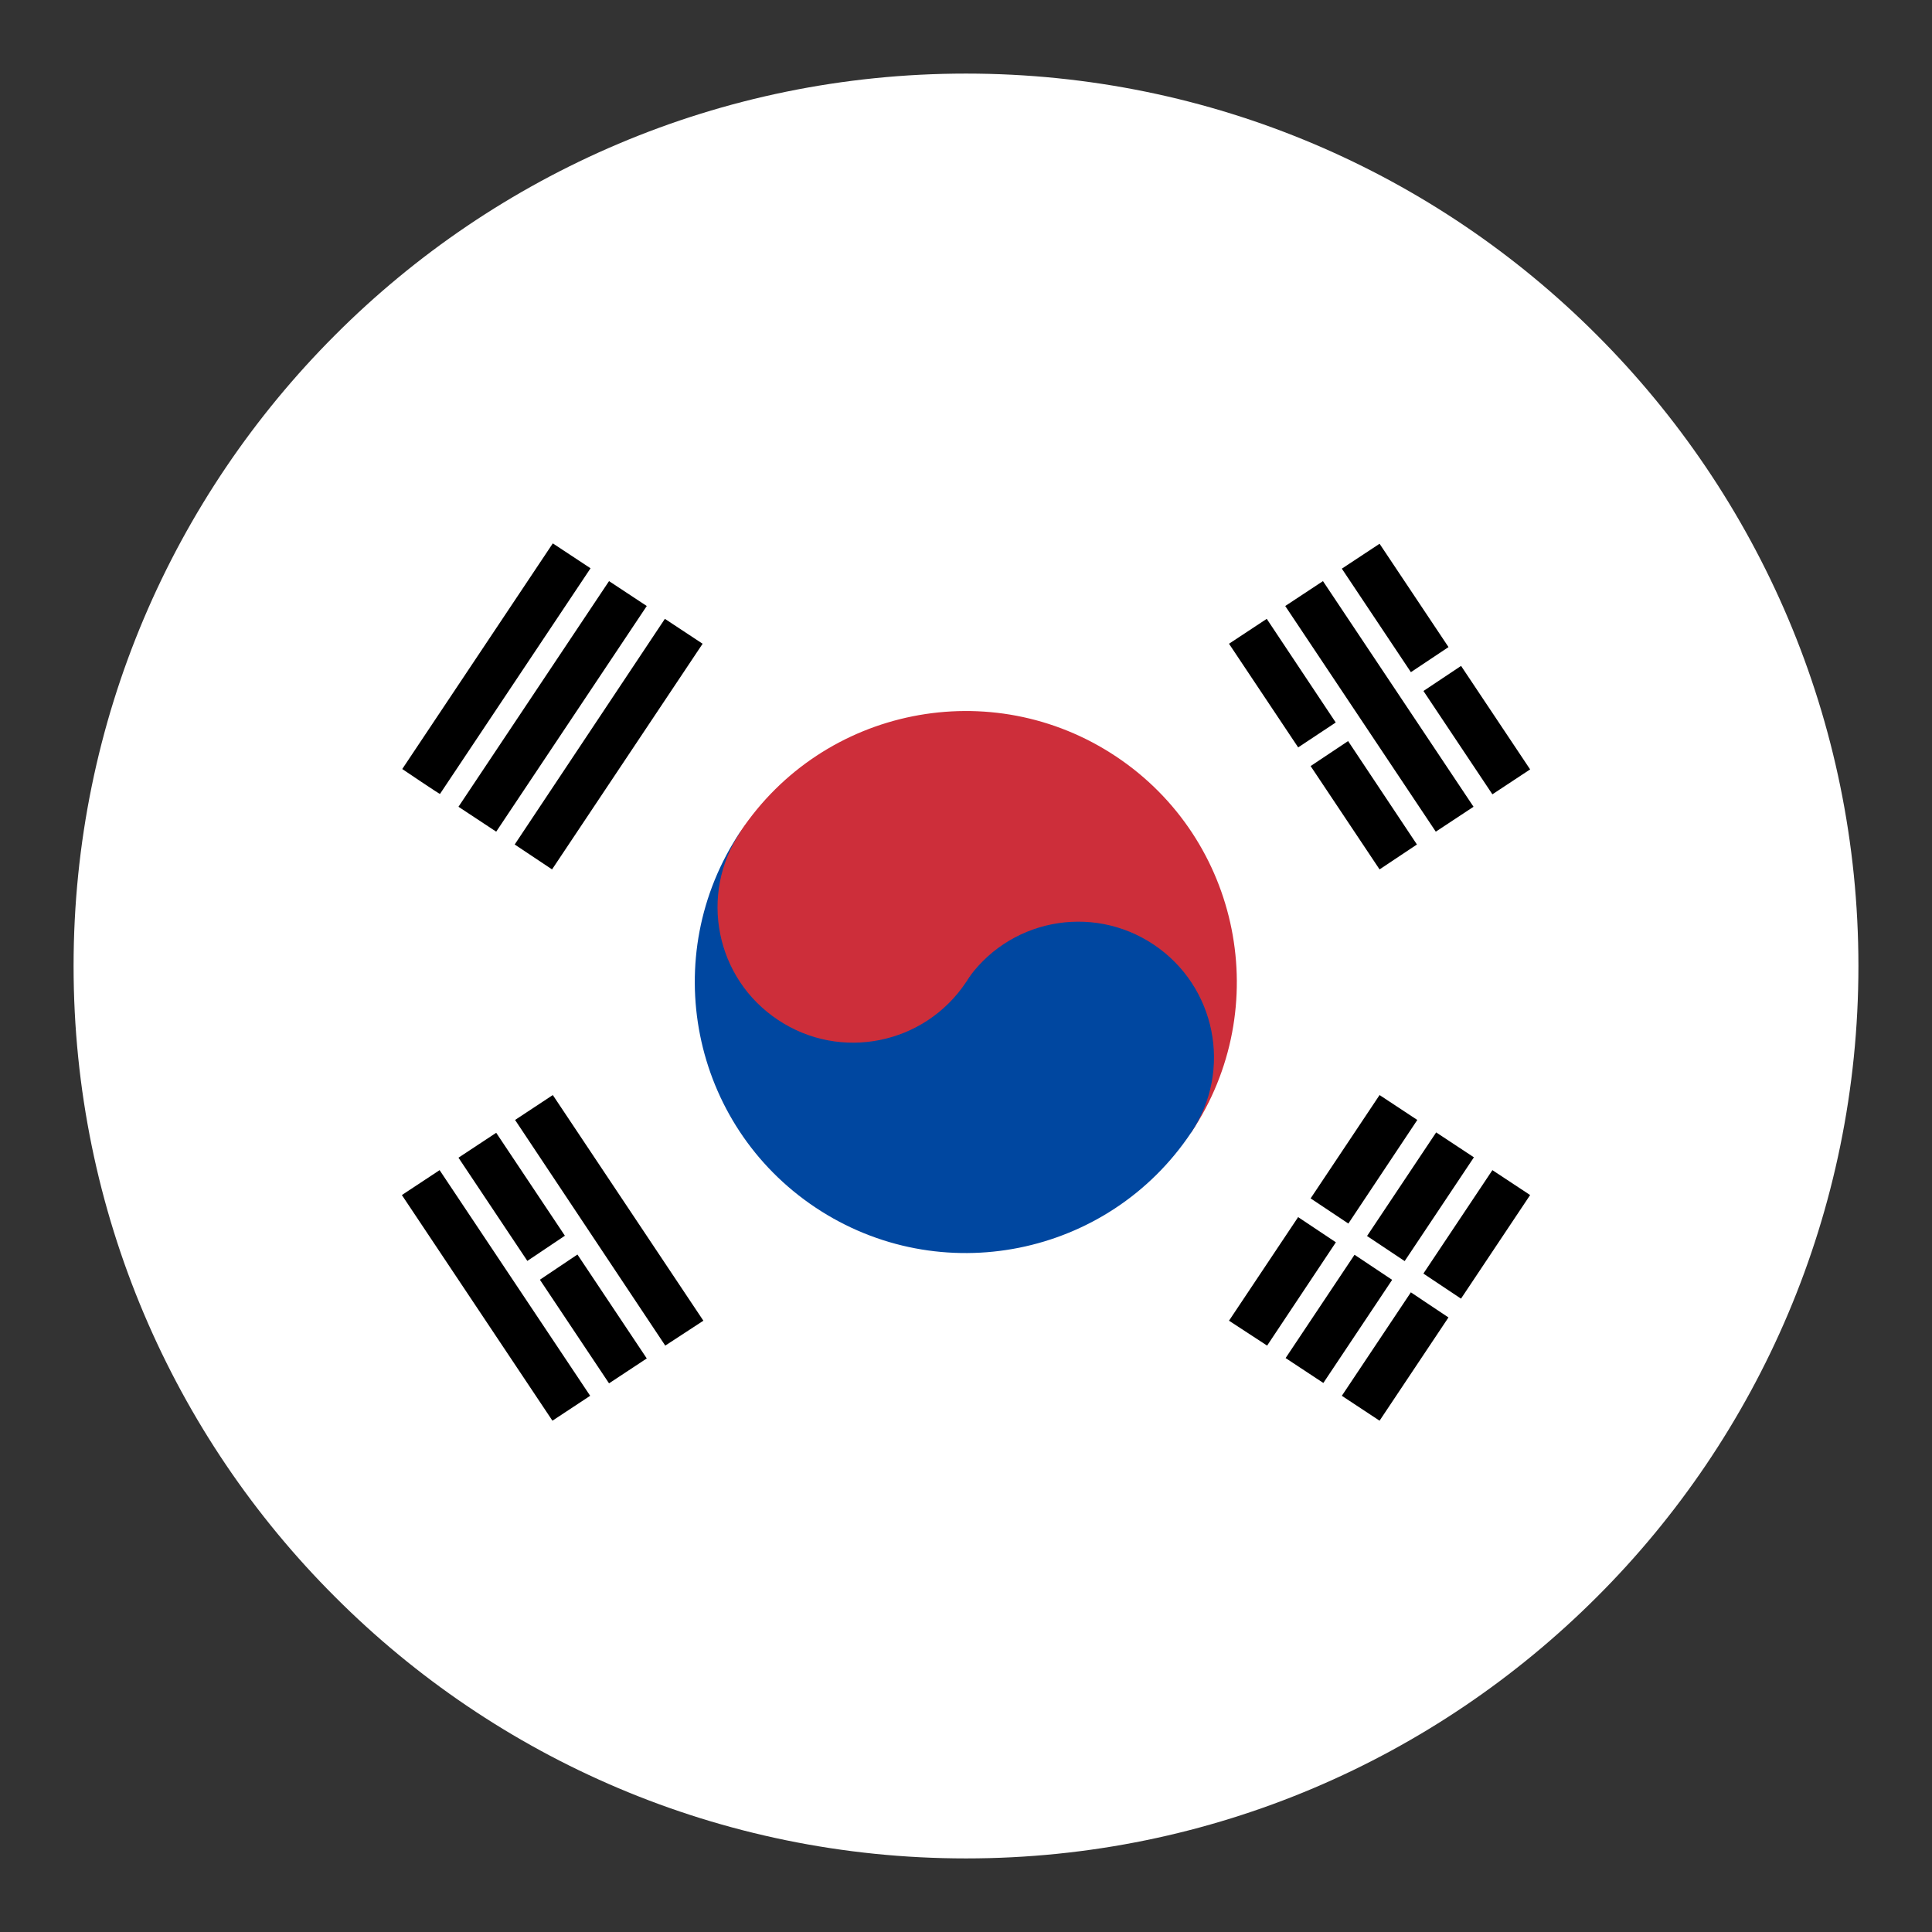 <?xml version="1.0" encoding="utf-8"?>
<!-- Generator: Adobe Illustrator 27.5.0, SVG Export Plug-In . SVG Version: 6.00 Build 0)  -->
<svg version="1.1"
	 id="Layer_1" text-rendering="geometricPrecision" image-rendering="optimizeQuality" shape-rendering="geometricPrecision"
	 xmlns="http://www.w3.org/2000/svg" xmlns:xlink="http://www.w3.org/1999/xlink" x="0px" y="0px" viewBox="0 0 512 512"
	 style="enable-background:new 0 0 512 512;" xml:space="preserve">
<rect x="0" y="0" width="512" height="512" fill="#333333" stroke="none"/>
<style type="text/css">
	.st0{fill:#FFFFFF;}
	.st1{fill:#CD2E3A;}
	.st2{fill:#0047A0;}
</style>
<g>
	<path class="st0" d="M256,19.5c65.3,0,124.5,26.5,167.2,69.3c42.8,42.8,69.3,101.9,69.3,167.2c0,65.3-26.5,124.5-69.3,167.2
		C380.4,466,321.3,492.5,256,492.5c-65.3,0-124.5-26.5-167.2-69.3C46,380.5,19.5,321.3,19.5,256c0-65.3,26.5-124.4,69.3-167.2
		C131.5,46,190.7,19.5,256,19.5z"/>
	<path d="M106.6,203.8l39.9-59.8l10,6.6l-39.9,59.8C116.5,210.5,106.6,203.8,106.6,203.8z M121.5,213.8l39.9-59.8l10,6.6l-39.9,59.8
		L121.5,213.8L121.5,213.8z M136.4,223.8l39.8-59.8l10,6.6l-39.9,59.8L136.4,223.8L136.4,223.8z M325.7,350l39.9-59.8l10,6.6
		l-39.8,59.8L325.7,350L325.7,350z M340.7,359.9l39.9-59.8l10,6.6l-39.9,59.8L340.7,359.9z M355.6,369.9l39.9-59.8l10,6.6
		l-39.9,59.8L355.6,369.9L355.6,369.9z"/>
	<path class="st0" d="M342.4,314.3l49.8,33.2l-3.3,5L339,319.2L342.4,314.3z"/>
	<path class="st1" d="M196.2,220.4c22-33,66.6-41.9,99.6-19.9c33,22,41.9,66.6,19.9,99.6L196.2,220.4z"/>
	<path class="st2" d="M196.2,220.4c-22,33-13.1,77.6,19.9,99.6c33,22,77.6,13.1,99.6-19.9c11-16.5,6.5-38.8-10-49.8
		s-38.8-6.6-49.8,10L196.2,220.4L196.2,220.4z"/>
	<path class="st1" d="M246,210.5c-16.5-11-38.8-6.6-49.8,10c-11,16.5-6.6,38.8,10,49.8c16.5,11,38.8,6.5,49.8-10
		C267,243.8,262.5,221.5,246,210.5z"/>
	<path d="M146.4,376.5l-39.9-59.8l10-6.6l39.9,59.8L146.4,376.5L146.4,376.5z M161.4,366.6l-39.9-59.8l10-6.6l39.9,59.8L161.4,366.6
		z M176.3,356.6l-39.8-59.8l10-6.6l39.9,59.8L176.3,356.6L176.3,356.6z M365.6,230.4l-39.9-59.8l10-6.6l39.8,59.8L365.6,230.4z
		 M380.5,220.4l-39.9-59.8l10-6.6l39.9,59.8L380.5,220.4z M395.5,210.5l-39.9-59.8l10-6.6l39.9,59.8L395.5,210.5z"/>
	<path class="st0" d="M137.3,335.8l14.9-10l3.3,5l-14.9,10L137.3,335.8L137.3,335.8z M339,201.4l17.5-11.6l3.3,4.9l-17.4,11.6
		L339,201.4z M371.4,179.8l15-10l3.3,5l-15,10L371.4,179.8L371.4,179.8z"/>
</g>
</svg>
